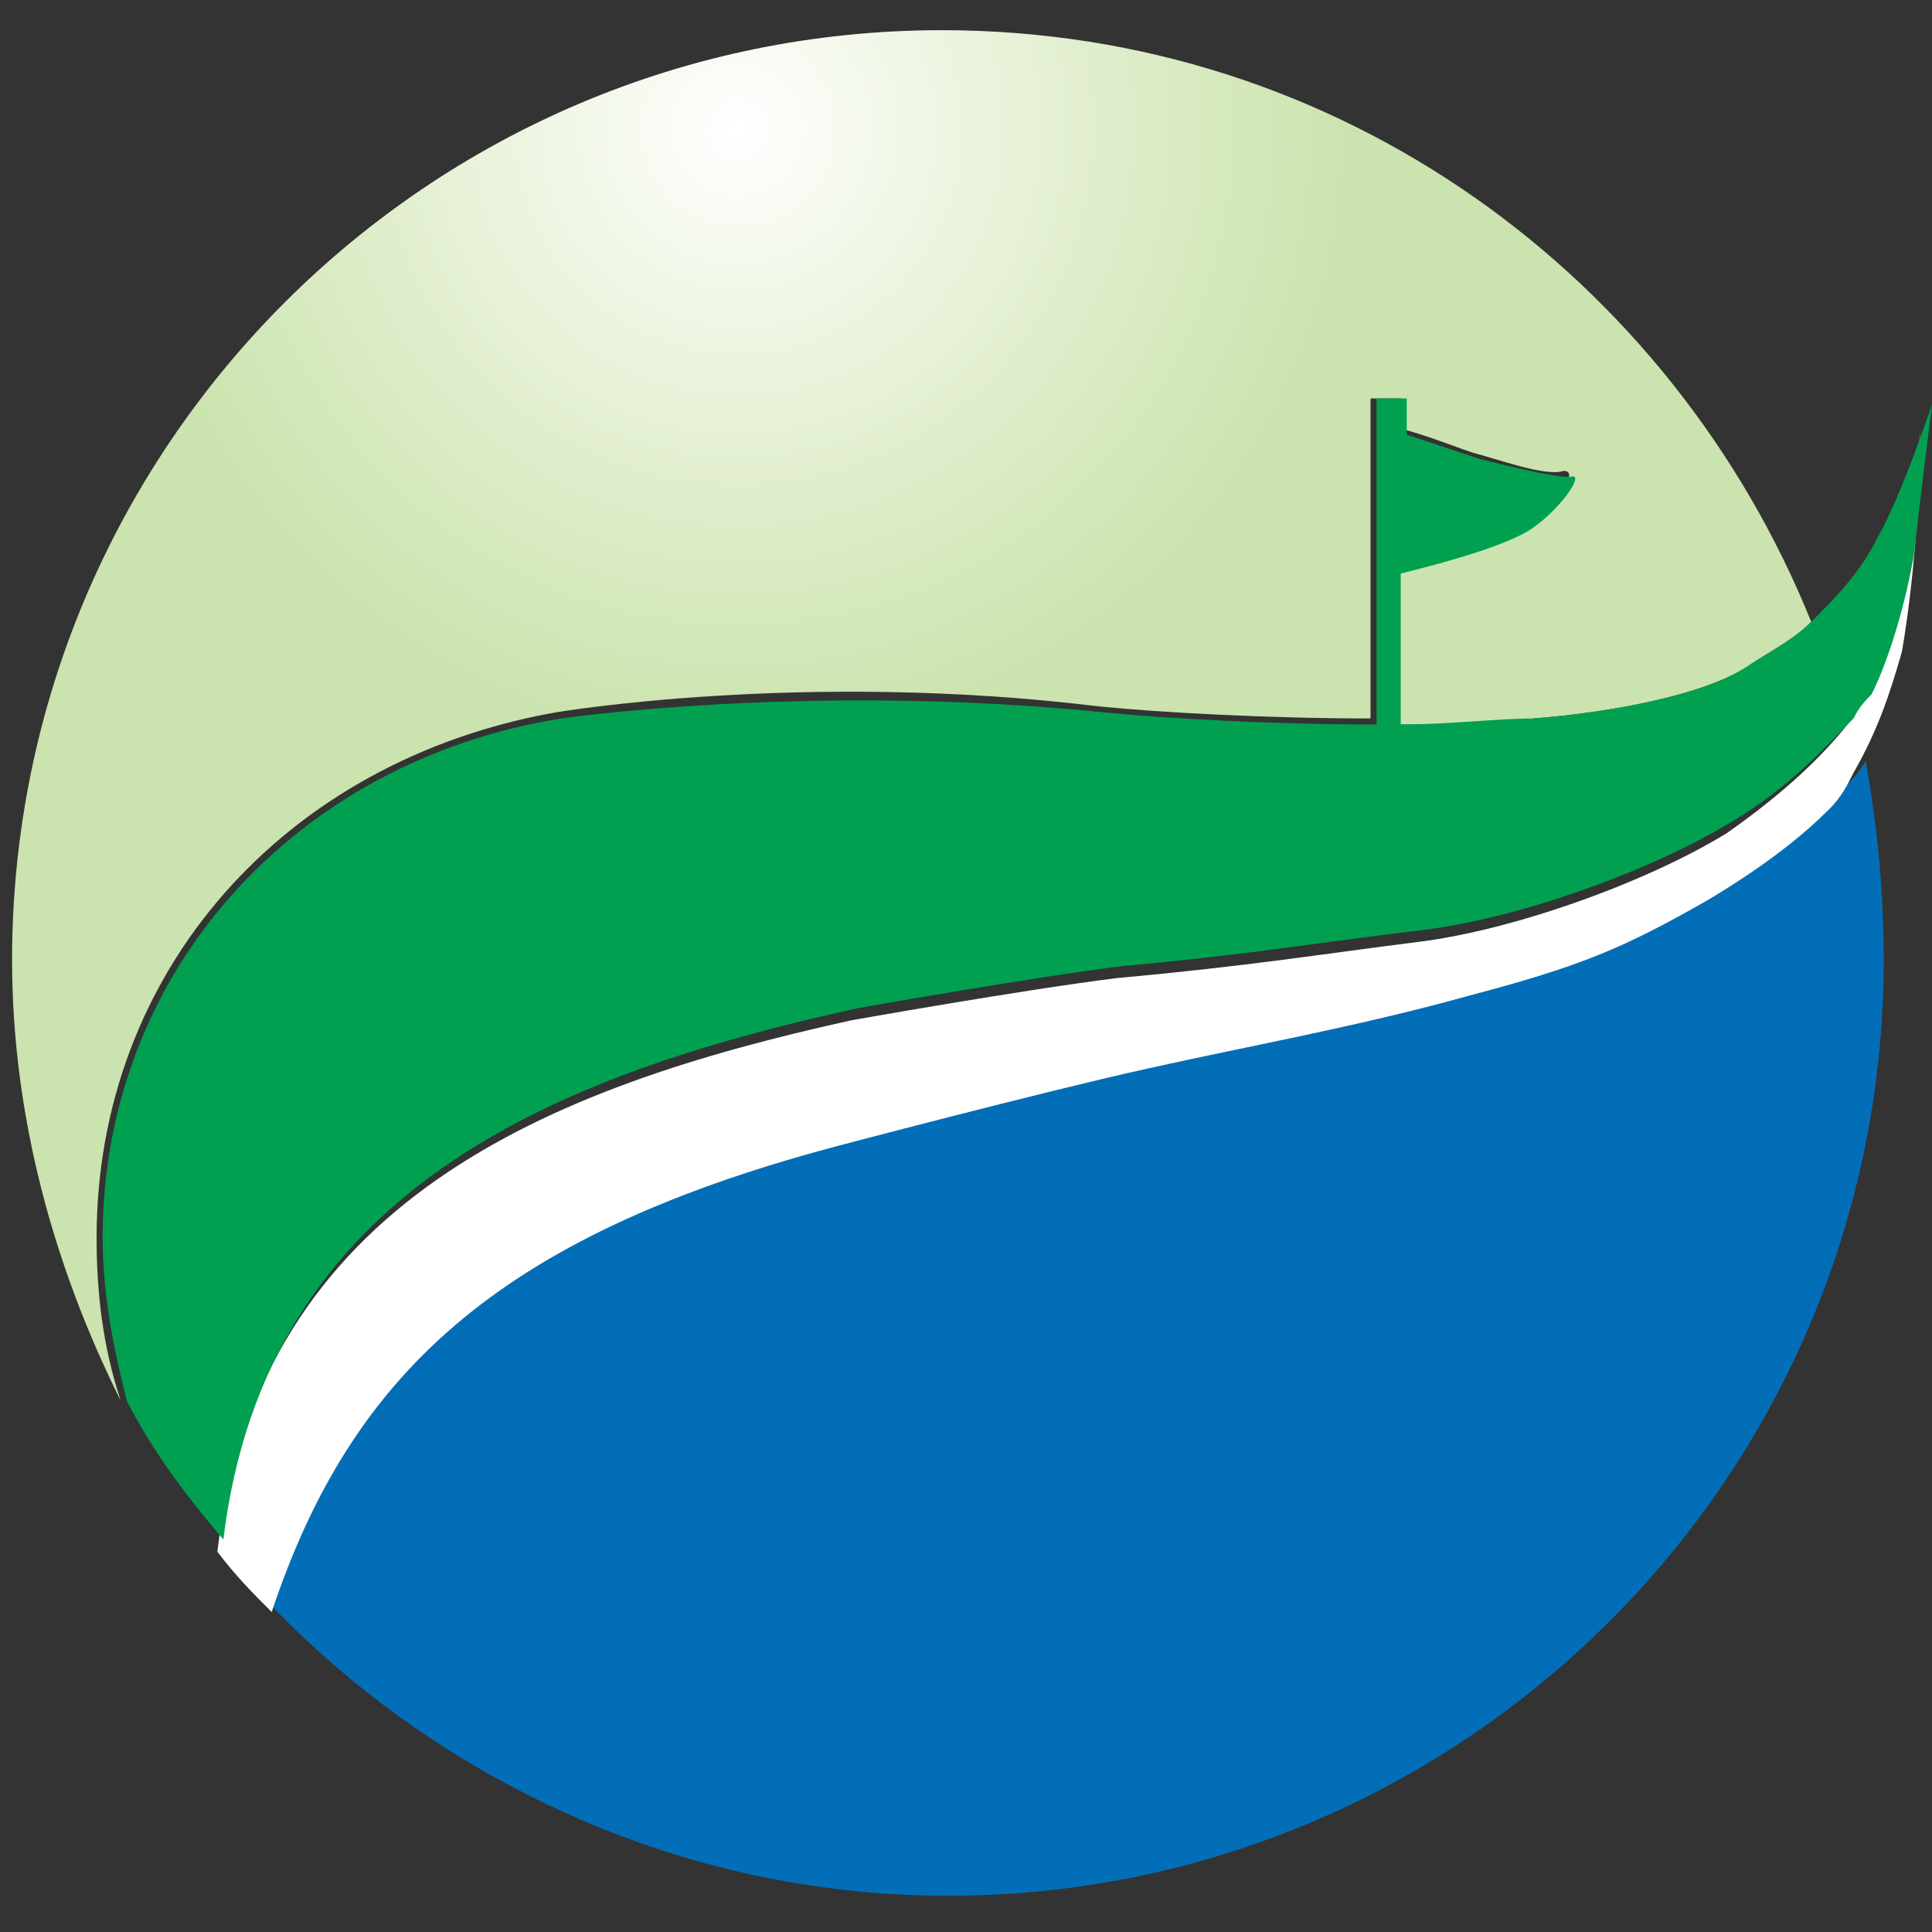 <?xml version="1.0" encoding="utf-8"?>
<!-- Generator: Adobe Illustrator 26.0.1, SVG Export Plug-In . SVG Version: 6.00 Build 0)  -->
<svg version="1.1" id="レイヤー_1" xmlns="http://www.w3.org/2000/svg" xmlns:xlink="http://www.w3.org/1999/xlink" x="0px"
	 y="0px" viewBox="0 0 32 32" style="enable-background:new 0 0 32 32;" xml:space="preserve">
<rect x="0" y="0" width="32" height="32" fill="#333333" stroke="none"/>
<style type="text/css">
	.st0{fill:none;}
	.st1{fill:url(#SVGID_1_);}
	.st2{fill:#036EB8;}
	.st3{fill:#FFFFFF;}
	.st4{fill:#00A051;}
</style>
<g>
	<g>
		<path class="st0" d="M30.9,11.6c0.2-0.4,0.5-1.2,0.7-2.3c0.1-0.9,0.3-2.5,0.3-2.5s-0.3,1.4-0.7,2.1c-0.3,0.6-0.7,1-1.1,1.4
			c0.2,0.6,0.4,1.1,0.6,1.7C30.7,11.8,30.8,11.7,30.9,11.6z"/>
		<radialGradient id="SVGID_1_" cx="12.226" cy="2.147" r="10.188" gradientUnits="userSpaceOnUse">
			<stop  offset="0" style="stop-color:#FFFFFF"/>
			<stop  offset="0.583" style="stop-color:#E1EECD"/>
			<stop  offset="1" style="stop-color:#CBE3AE"/>
		</radialGradient>
		<path class="st1" d="M9.2,11.8c0,0,4.1-0.7,9-0.1c1,0.1,2.8,0.2,4.5,0.2V6.6h0.5v0.5c0.4,0.1,0.9,0.3,1.2,0.4
			c0.4,0.1,1.2,0.4,1.5,0.3c0.3,0-0.2,0.6-0.7,0.9c-0.5,0.3-1.6,0.6-2.1,0.7V12c0.8,0,1.6,0,2.3-0.1c1.3-0.1,2.9-0.4,3.6-0.9
			c0.3-0.2,0.7-0.4,1-0.7c-2.3-5.7-7.8-9.8-14.4-9.8C7.1,0.5,0.2,7.4,0.2,15.9c0,2.6,0.7,5.1,1.8,7.3c-0.3-0.9-0.4-1.8-0.4-2.7
			C1.6,16.1,4.7,12.6,9.2,11.8z"/>
		<path class="st2" d="M28.2,14.8c-1.3,0.7-2.2,1-4,1.5c-1.9,0.5-3.4,0.9-5.2,1.3c-1.8,0.4-5.2,1.3-5.2,1.3c-5.6,1.6-8,3.8-9.3,7.7
			c2.8,2.9,6.8,4.8,11.2,4.8c8.5,0,15.5-6.9,15.5-15.5c0-1.1-0.1-2.2-0.3-3.3c-0.1,0.2-0.3,0.4-0.5,0.6
			C29.8,13.8,29.2,14.2,28.2,14.8z"/>
		<g>
			<path class="st3" d="M31.6,9.3c-0.2,1.1-0.5,1.8-0.7,2.3c-0.1,0.1-0.2,0.2-0.3,0.4l0,0c-0.4,0.5-1,1.1-2,1.8
				c-1.3,0.8-3.5,1.6-5.1,1.8c-1.6,0.2-2.8,0.4-5,0.6c-1.6,0.2-4.4,0.7-4.4,0.7c-5,1.1-9.8,3-10.5,8.8c0.3,0.4,0.6,0.7,0.9,1
				c1.3-3.9,3.7-6.2,9.3-7.7c0,0,3.4-0.9,5.2-1.3c1.8-0.4,3.5-0.7,5.3-1.2c1.9-0.5,2.6-0.8,4-1.6c1-0.6,1.6-1.1,2-1.5
				c0.2-0.2,0.3-0.4,0.4-0.6l0,0c0.4-0.7,0.6-1.3,0.8-2c0,0,0.3-1.6,0.3-3.7C31.8,7.4,31.7,8.6,31.6,9.3z"/>
			<path class="st3" d="M31.8,6.9C31.8,6.9,31.8,6.9,31.8,6.9c0-0.1,0-0.1,0-0.1L31.8,6.9z"/>
		</g>
	</g>
	<path class="st4" d="M31.1,8.9c-0.3,0.6-0.7,1-1.1,1.4c0,0,0,0,0,0c-0.3,0.3-0.7,0.5-1,0.7c-0.7,0.5-2.3,0.8-3.6,0.9
		C24.8,11.9,24,12,23.2,12V9.5c0.4-0.1,1.6-0.4,2.1-0.7c0.5-0.3,1-1,0.7-0.9c-0.3,0-1.1-0.2-1.5-0.3c-0.3-0.1-0.9-0.3-1.2-0.4V6.6
		h-0.5V12c-1.7,0-3.5-0.1-4.5-0.2c-4.9-0.5-9,0.1-9,0.1c-4.4,0.7-7.6,4.2-7.6,8.6c0,1,0.2,1.9,0.4,2.7c0.4,0.8,1,1.6,1.6,2.3
		c0.7-5.8,5.5-7.7,10.5-8.8c0,0,2.8-0.5,4.4-0.7c2.2-0.2,3.3-0.4,5-0.6c1.6-0.2,3.8-1,5.1-1.8c1-0.6,1.6-1.3,2-1.7v0
		c0.1-0.2,0.2-0.3,0.3-0.4c0.2-0.4,0.5-1.2,0.7-2.3c0.1-0.9,0.3-2.5,0.3-2.5S31.5,8.2,31.1,8.9z"/>
</g>
</svg>
